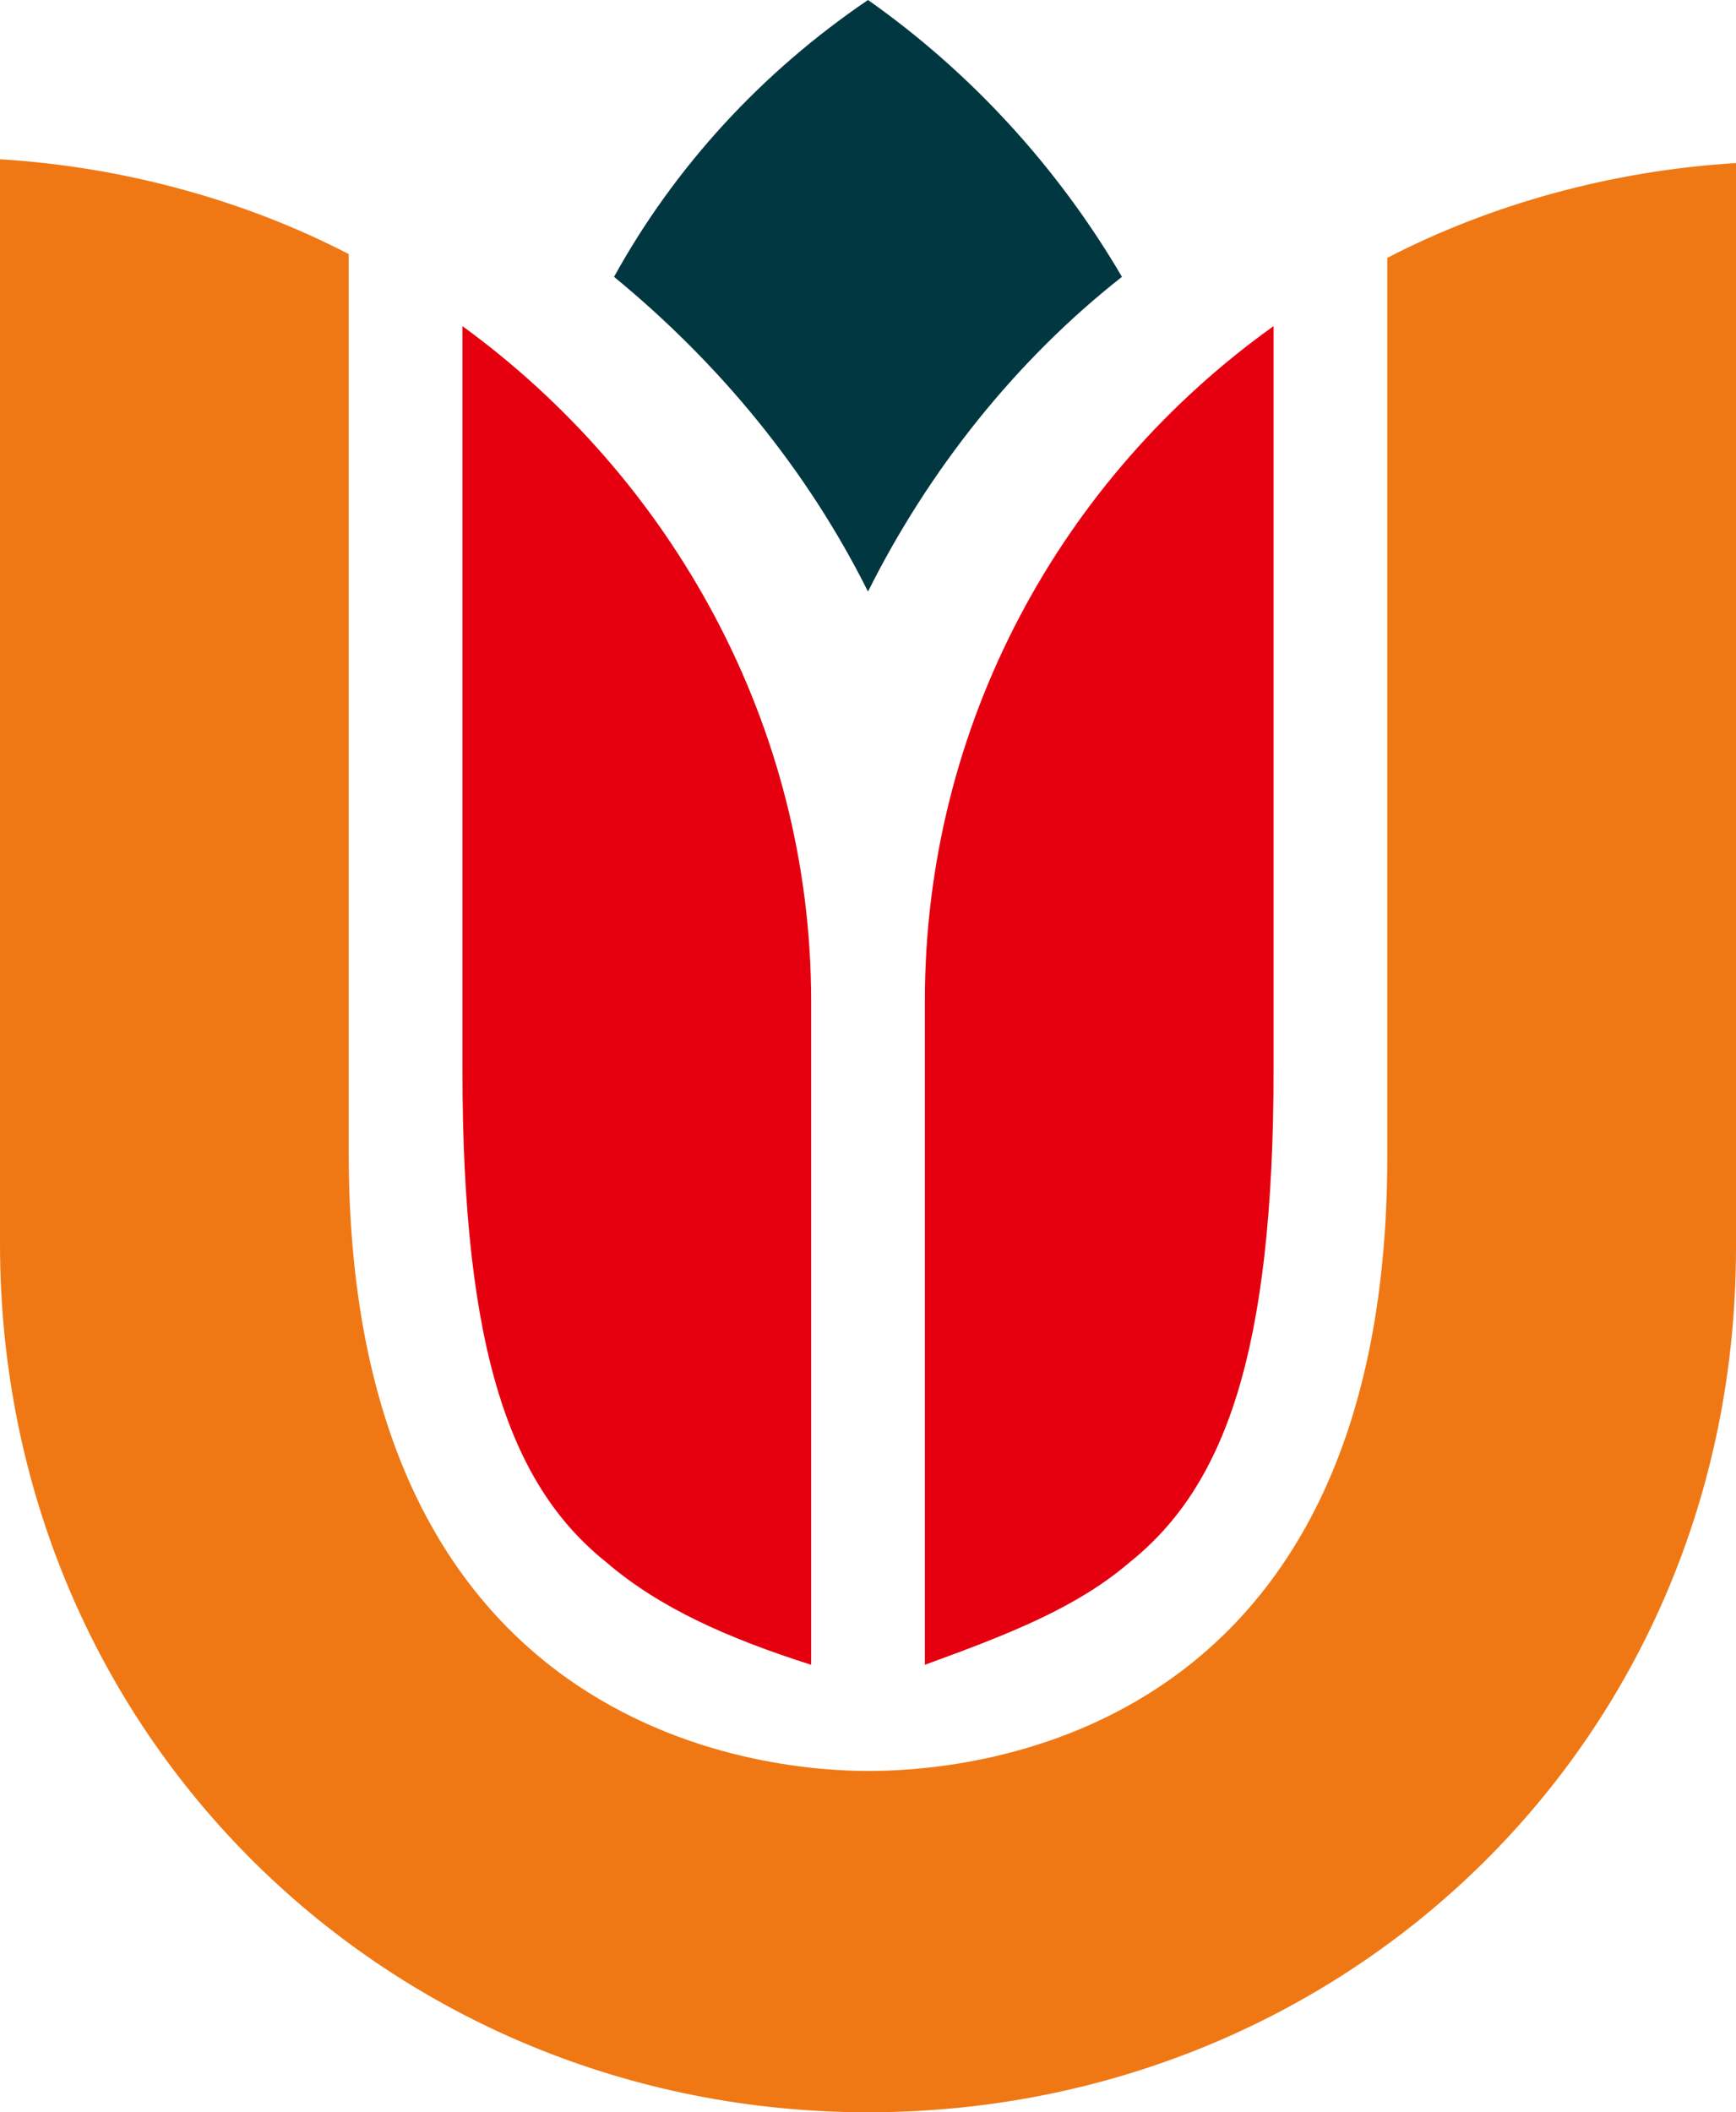 <svg xmlns="http://www.w3.org/2000/svg" xml:space="preserve" style="enable-background:new 0 0 45.8 55.7" viewBox="0 0 45.8 55.7"><path d="M12.2 8.6c5.5 4 9.2 10.5 9.2 17.8v17.5c-2.2-.7-4-1.5-5.4-2.7-2.5-2-3.8-5.5-3.8-13V8.6zm21.4 0v19.6c0 7.5-1.3 11-3.8 13-1.4 1.2-3.2 1.9-5.4 2.7V26.4c0-7.3 3.6-13.8 9.2-17.8z" style="fill-rule:evenodd;clip-rule:evenodd;fill:#e6000f"/><path d="M45.8 32.9V4.3c-3.3.2-6.5 1.1-9.2 2.5v23.7c0 15.7-11.5 16.2-13.7 16.2S9.2 46.1 9.2 30.4V6.7C6.5 5.3 3.3 4.4 0 4.2v28.6c0 13 10.3 22.9 22.9 22.9s22.9-9.8 22.9-22.8z" style="fill-rule:evenodd;clip-rule:evenodd;fill:#f07814"/><path d="M22.9 15.6c1.6-3.2 3.9-6.1 6.7-8.3-1.7-2.9-4-5.4-6.7-7.3-2.8 1.9-5.1 4.4-6.7 7.3 2.8 2.3 5.1 5.1 6.7 8.3" style="fill-rule:evenodd;clip-rule:evenodd;fill:#003741"/></svg>